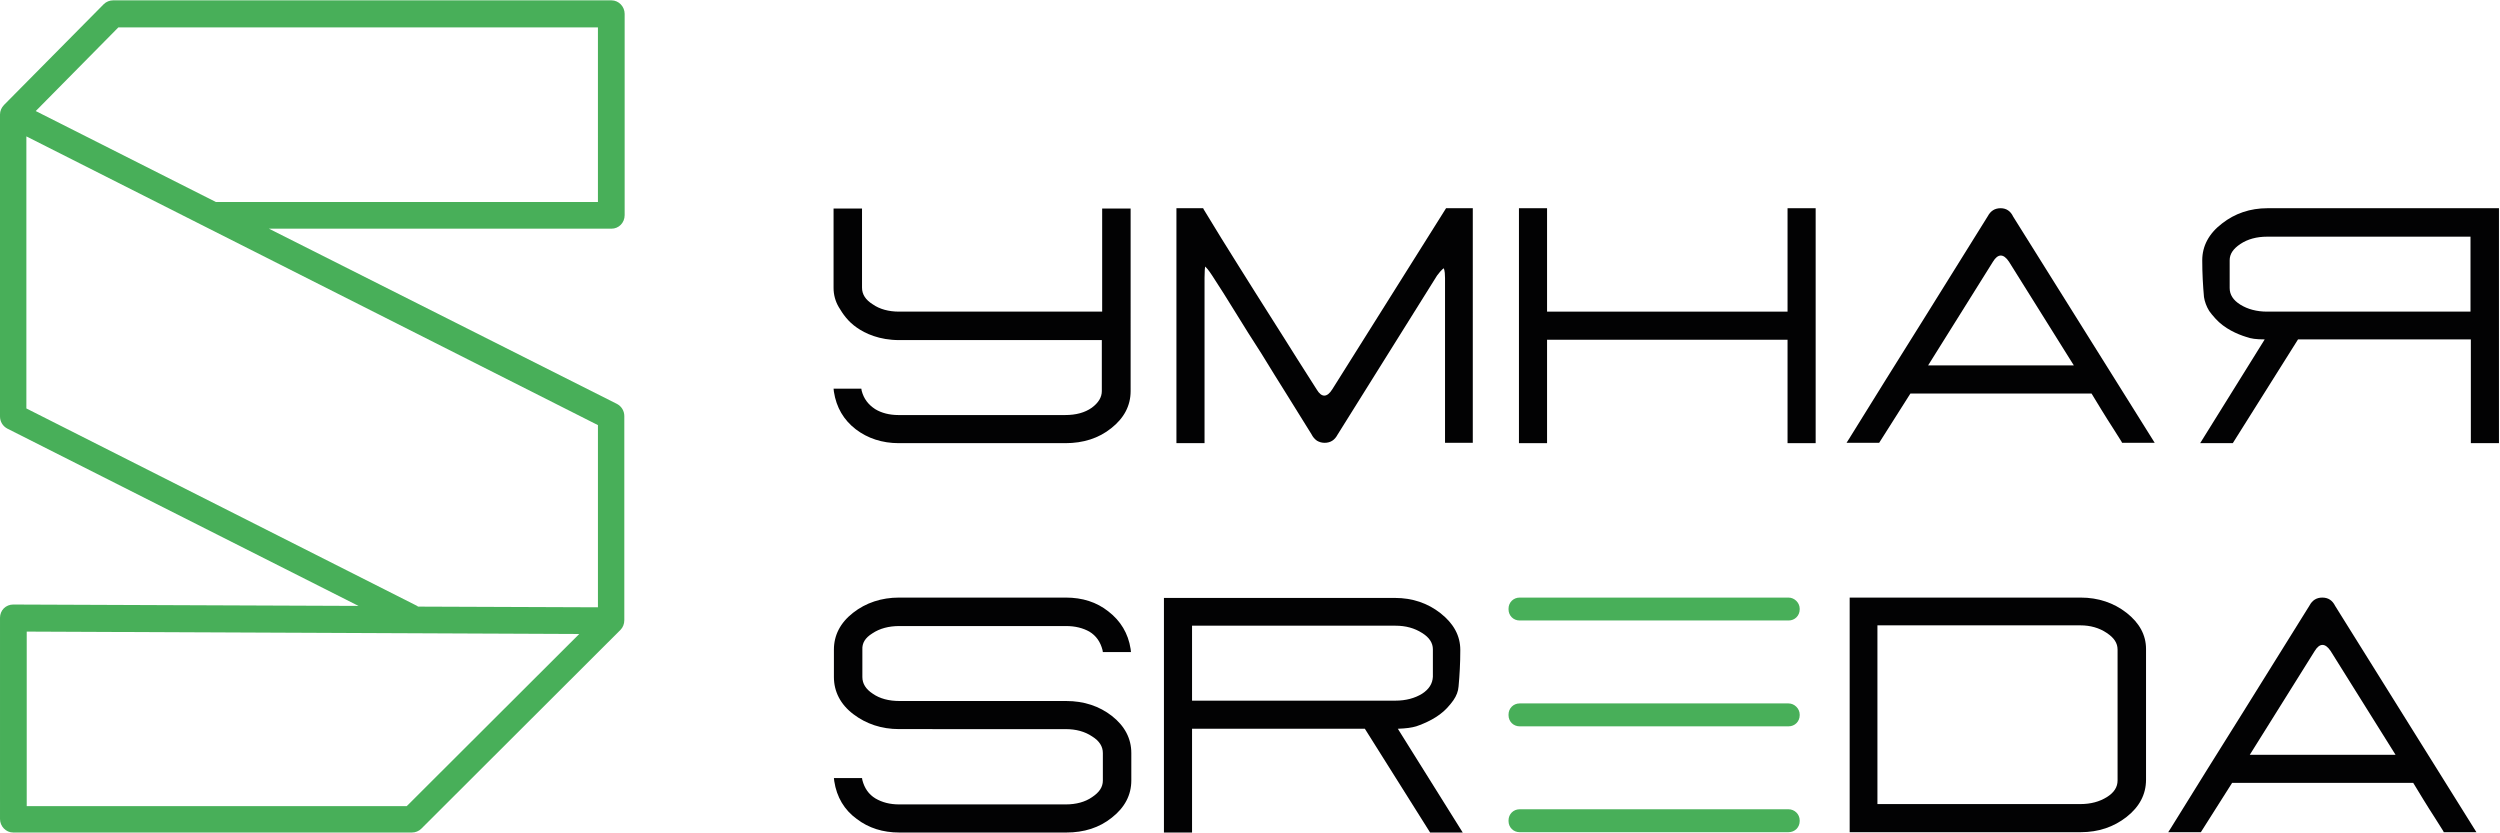 <?xml version="1.0" encoding="UTF-8"?> <!-- Generator: Adobe Illustrator 22.1.0, SVG Export Plug-In . SVG Version: 6.00 Build 0) --> <svg xmlns="http://www.w3.org/2000/svg" xmlns:xlink="http://www.w3.org/1999/xlink" id="Layer_1" x="0px" y="0px" viewBox="0 0 720.4 239.9" style="enable-background:new 0 0 720.4 239.9;" xml:space="preserve"> <style type="text/css"> .st0{fill:#48AF59;} .st1{fill:#020203;} </style> <g> <path class="st0" d="M180,62V4c0-2.1-1.7-3.9-3.8-3.9H32.6c-1,0-2,0.4-2.7,1.1l-28.7,29C0.4,31,0,32,0,33v87c0,1.5,0.8,2.8,2.1,3.5 l101.2,51.1l-99.5-0.4c-1,0-2,0.4-2.7,1.1c-0.7,0.7-1.1,1.7-1.1,2.7v58c0,2.1,1.7,3.9,3.8,3.9h114.9c1,0,2-0.4,2.7-1.1l57.4-57.3 c0.7-0.7,1.1-1.7,1.1-2.8v-58.8c0-1.5-0.8-2.8-2.1-3.5L77.5,65.9h98.7C178.3,65.9,180,64.2,180,62z M117.2,232.3H7.7V182l159.2,0.7 L117.2,232.3z M172.3,175l-52-0.2l0.1-0.1l-112.8-57V39.3l164.7,83.2V175z M172.3,58.2H62.2L10.3,32L34.1,7.9h138.2V58.2z"></path> <path class="st0" d="M515.4,172.2h-77.5c-1.8,0-3.2,1.4-3.2,3.2v0.2c0,1.8,1.4,3.2,3.2,3.2h77.5c1.8,0,3.2-1.4,3.2-3.2v-0.2 C518.6,173.7,517.1,172.2,515.4,172.2z"></path> <path class="st0" d="M515.4,202.7h-77.5c-1.8,0-3.2,1.4-3.2,3.2v0.2c0,1.8,1.4,3.2,3.2,3.2h77.5c1.8,0,3.2-1.4,3.2-3.2v-0.2 C518.6,204.2,517.1,202.7,515.4,202.7z"></path> <path class="st0" d="M515.4,233.2h-77.5c-1.8,0-3.2,1.4-3.2,3.2v0.2c0,1.8,1.4,3.2,3.2,3.2h77.5c1.8,0,3.2-1.4,3.2-3.2v-0.2 C518.6,234.6,517.1,233.2,515.4,233.2z"></path> <g> <path class="st1" d="M383.9,112.2c-1.5,2.4-3.1,2.4-4.5,0l-5.6-8.8c-2.3-3.6-4.8-7.7-7.7-12.2c-2.9-4.5-5.9-9.4-9.2-14.6 c-3.3-5.2-6.6-10.6-10-16.2l-0.2-0.4H339v67.7h8.1V80c0-1.9,0.1-2.8,0.2-3.2c0.3,0.3,0.9,0.9,2,2.6c2.1,3.2,4.3,6.7,6.7,10.6 c2.4,3.9,4.9,7.9,7.5,11.9c2.5,4.1,5,8.1,7.5,12.1c2.5,4,4.8,7.7,6.9,11.1c0.4,0.8,0.9,1.4,1.6,1.9c0.7,0.4,1.4,0.6,2.2,0.6 c1.7,0,2.9-0.8,3.7-2.3l28.7-45.9c1.4-1.9,2-2.1,1.9-2.1c0,0,0.4,0.4,0.4,2.8v47.5h8V60h-7.7L383.9,112.2z"></path> <polygon class="st1" points="515.1,89.8 445.8,89.8 445.8,60 437.7,60 437.7,127.7 445.8,127.7 445.8,97.9 515.1,97.9 515.1,127.7 523.2,127.7 523.2,60 515.1,60 "></polygon> <path class="st1" d="M576.5,60c-1.7,0-2.9,0.8-3.7,2.3c-5.9,9.5-12.3,19.7-19,30.5c-6.8,10.8-13.8,22.1-21,33.7l-0.7,1.1h9.4 l9-14.2h52.2c1.2,2,2.1,3.5,2.8,4.6c0.7,1.1,1.3,2.1,1.8,2.9l1.6,2.5c0.6,0.9,1.4,2.2,2.4,3.8l0.2,0.4h9.4l-40.8-65.2 C579.4,60.9,578.2,60,576.5,60z M597.6,105.3h-42l18.7-29.9c1.4-2.3,3-2.4,4.6,0L597.6,105.3z"></path> <path class="st1" d="M317.5,89.8h-58.4c-3,0-5.6-0.7-7.6-2.1c-2.1-1.3-3.1-2.9-3.1-4.8V60.1h-8.2V83c0,1.9,0.5,3.8,1.5,5.5 c1.2,2,2.6,4.1,5.2,5.9c2.4,1.7,6.5,3.6,12.2,3.6h58.4v14.7c0,1.8-1,3.4-2.9,4.8c-2,1.4-4.5,2.1-7.7,2.1h-48 c-2.6,0-4.9-0.6-6.7-1.7c-2-1.3-3.3-3-3.9-5.3l-0.1-0.6h-8l0.1,0.9c0.7,4.5,2.8,8.1,6.3,10.8c3.4,2.6,7.6,4,12.4,4h48 c5.1,0,9.6-1.4,13.2-4.3c3.7-2.9,5.6-6.5,5.6-10.7V60.1h-8.2V89.8z"></path> <path class="st1" d="M653.4,60c-5,0-9.4,1.5-13.1,4.4c-3.8,2.9-5.7,6.5-5.7,10.6c0,3.8,0.2,7.3,0.5,10.6c0.2,1.3,0.7,2.7,1.5,4 c0.4,0.6,1,1.3,1.8,2.2c2.6,2.9,6.3,4.5,8.9,5.3c1.4,0.5,2.8,0.7,5.3,0.7l-18.6,29.9h9.4l18.8-29.9h49.8v29.9h8.1V60H653.4z M711.9,68.2v21.6h-58.6c-3,0-5.6-0.7-7.7-2c-2.1-1.3-3.1-2.9-3.1-4.8V75c0-1.8,1-3.3,3.1-4.7c2.1-1.4,4.7-2.1,7.7-2.1H711.9z"></path> </g> <g> <path class="st1" d="M251.4,182.5c2.1-1.4,4.7-2.1,7.8-2.1h48c2.7,0,4.9,0.6,6.7,1.6c2,1.2,3.2,3,3.8,5.3l0.1,0.6h8.1l-0.1-0.9 c-0.7-4.5-2.9-8.1-6.4-10.8c-3.4-2.7-7.5-4-12.3-4h-48c-5.1,0-9.6,1.5-13.3,4.4c-3.7,2.9-5.5,6.5-5.5,10.6v7.9 c0,4.2,1.9,7.9,5.6,10.7c3.7,2.8,8.1,4.3,13.2,4.3H307c3.1,0,5.6,0.7,7.7,2.1c2.1,1.3,3.1,2.9,3.1,4.8v7.9c0,1.9-1,3.4-3.1,4.8 c-2,1.4-4.6,2.1-7.6,2.1h-48c-2.7,0-4.9-0.6-6.8-1.7c-2-1.2-3.2-3-3.8-5.3l-0.1-0.6h-8.1l0.1,0.9c0.7,4.6,2.9,8.3,6.5,10.9 c3.4,2.6,7.5,3.9,12.3,3.9h48c5.2,0,9.6-1.4,13.2-4.3c3.7-2.9,5.6-6.5,5.6-10.7V217c0-4.2-1.9-7.8-5.6-10.7 c-3.6-2.8-8-4.3-13.2-4.3h-48c-3.1,0-5.7-0.7-7.7-2.1c-2-1.3-3-2.9-3-4.8v-7.9C248.4,185.3,249.3,183.8,251.4,182.5z"></path> <path class="st1" d="M612.8,176.6c-3.7-2.9-8.2-4.4-13.2-4.4h-66.6v67.6h66.6c5.1,0,9.5-1.5,13.2-4.4c3.7-2.9,5.6-6.5,5.6-10.7 v-37.7C618.4,183,616.5,179.5,612.8,176.6z M610.2,187.2v37.7c0,1.9-1,3.5-3.1,4.8c-2.1,1.3-4.6,2-7.6,2h-58.5v-51.5h58.5 c2.8,0,5.4,0.7,7.6,2.2C609.2,183.8,610.2,185.3,610.2,187.2z"></path> <path class="st1" d="M672.9,174.6c-0.8-1.6-2-2.4-3.7-2.4c-1.7,0-2.9,0.8-3.7,2.3c-5.9,9.5-12.3,19.7-19,30.5 c-6.8,10.8-13.8,22.1-21,33.7l-0.7,1.1h9.4l9-14.2h52.2c1.2,2,2.1,3.5,2.8,4.6c0.7,1.1,1.3,2.1,1.8,2.9l1.6,2.5 c0.6,0.9,1.4,2.2,2.4,3.8l0.2,0.4h9.4L672.9,174.6z M690.3,217.5h-42l18.7-29.9c1.4-2.3,3-2.4,4.6,0L690.3,217.5z"></path> <path class="st1" d="M408.1,209.3c2.6-0.9,6.3-2.5,8.9-5.3c0.8-0.9,1.4-1.6,1.8-2.2c0.9-1.3,1.4-2.6,1.5-4 c0.3-3.2,0.5-6.7,0.5-10.5c0-4.1-1.9-7.6-5.7-10.6c-3.7-2.9-8.1-4.4-13.1-4.4h-66.6v67.6h8.1V210h49.8l18.8,29.9h9.4L402.8,210 C405.3,209.9,406.7,209.7,408.1,209.3z M409.8,199.9c-2.1,1.3-4.7,2-7.7,2h-58.6v-21.6h58.6c3,0,5.5,0.7,7.7,2.1 c2.1,1.3,3.1,2.9,3.1,4.7v7.9C412.8,197,411.8,198.6,409.8,199.9z"></path> </g> </g> </svg> 